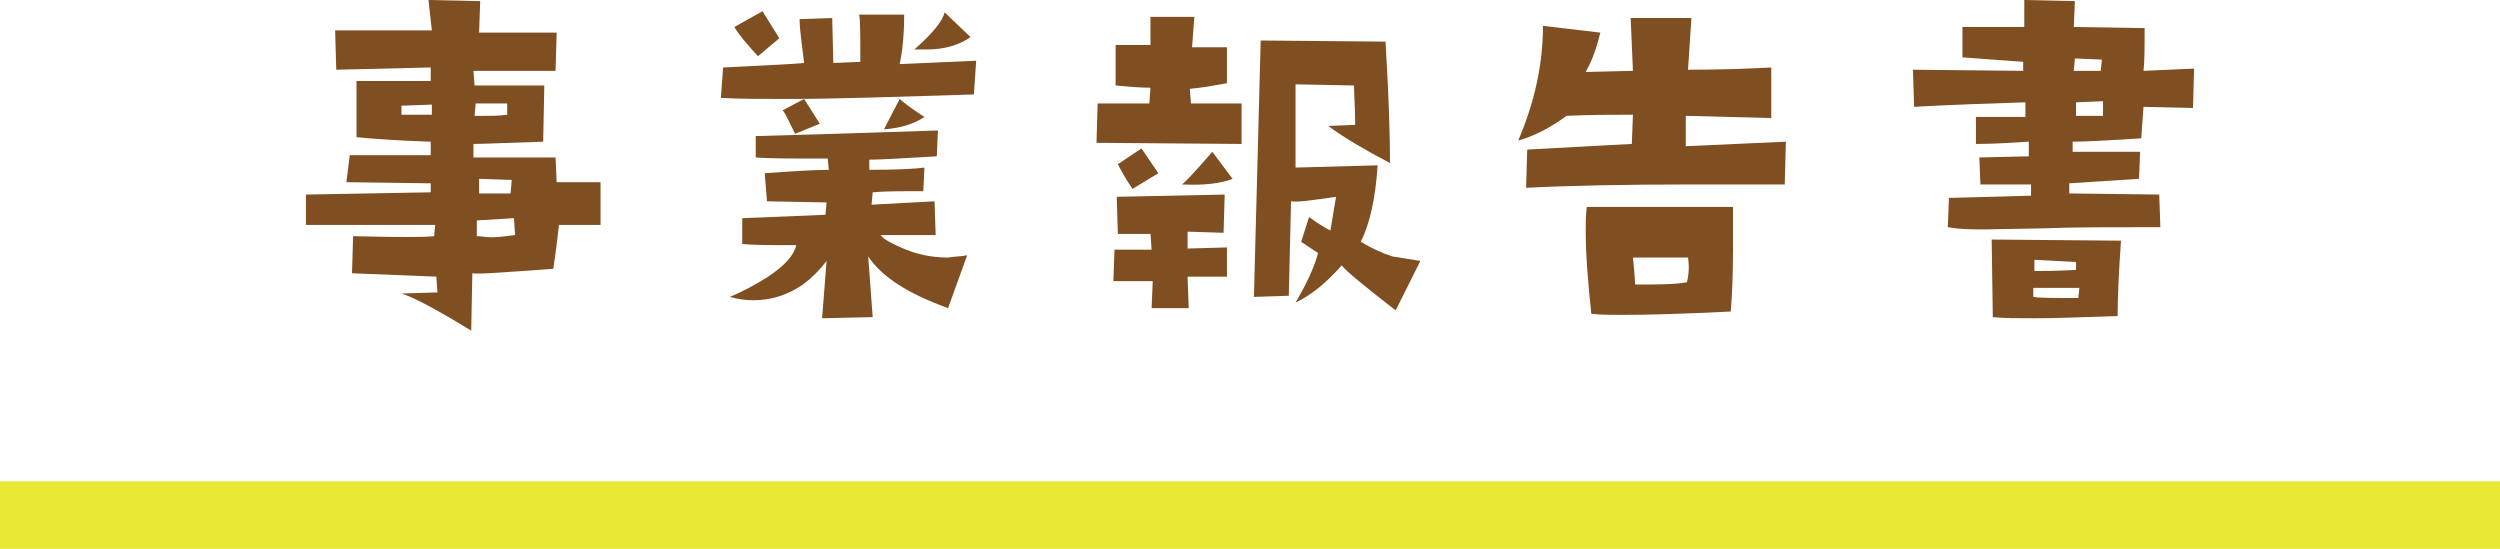 <?xml version="1.0" encoding="utf-8"?>
<!-- Generator: Adobe Illustrator 25.0.1, SVG Export Plug-In . SVG Version: 6.00 Build 0)  -->
<svg version="1.1" id="レイヤー_1" xmlns="http://www.w3.org/2000/svg" xmlns:xlink="http://www.w3.org/1999/xlink" x="0px"
	 y="0px" viewBox="0 0 222.3 48.8" style="enable-background:new 0 0 222.3 48.8;" xml:space="preserve">
<style type="text/css">
	.st0{fill:#7F4F21;}
	.st1{fill:#E9E935;}
</style>
<g>
	<path class="st0" d="M53.4,16.2l0,3.8C51.7,20,50.4,20,49.7,20c-0.2,1.9-0.4,3.2-0.5,3.9c-4.2,0.3-6.6,0.5-7.2,0.4l-0.1,5.1
		c-3.1-1.9-5.2-3-6.2-3.3l3.2-0.1l-0.1-1.4l-7.5-0.3l0.1-3.3c4,0.1,6.4,0.1,7.2,0l0.1-1L27.2,20v-2.7l11.1-0.2l0-0.8l-7.5-0.1
		l0.3-2.4h7.2l0-1.2c-3.3-0.1-5.5-0.3-6.6-0.4v-5c3.8,0,6,0,6.6,0V6l-8.4,0.2l-0.1-3.5l8.6,0L38.1,0l4.6,0.1l-0.1,2.8l6.9,0
		l-0.1,3.4c-3.2,0-5.7,0-7.3,0l0.1,1.3c1.7,0,3,0,4.1,0s1.7,0,2.1,0l-0.1,5c-3.3,0.1-5.3,0.2-6.2,0.2V14l7.3,0l0.1,2.2L53.4,16.2z
		 M38.4,9.3l-2.7,0.1v0.8h2.7L38.4,9.3z M45.1,9.2l-2.8,0l-0.1,1.1c0.3,0,0.6,0,1,0c0.6,0,1.2,0,1.9-0.1L45.1,9.2z M45.8,20.9
		l-0.1-1.5l-3.3,0.2V21c0.4,0,0.8,0.1,1.3,0.1C44.3,21.1,45,21,45.8,20.9z M45.5,16l-2.9-0.1l0,1.3h2.8L45.5,16z"/>
	<path class="st0" d="M86.8,5.4l-0.2,3C79.9,8.6,74.3,8.8,70,8.8c-2.3,0-4.3,0-5.9-0.1l0.2-2.7c3.9-0.2,6.3-0.3,7.2-0.4
		c-0.2-1.7-0.4-3-0.4-3.9l2.9-0.1l0.1,4l2.4-0.1c0-2.2,0-3.6-0.1-4.2h4c0,2-0.2,3.5-0.4,4.4L86.8,5.4z M86,22.7l-1.7,4.7
		c-3.6-1.3-5.9-2.8-7.1-4.6l0.4,5.4l-4.5,0.1l0.4-5.1c-0.6,0.8-1.3,1.5-2.1,2.1c-1.3,0.9-2.8,1.4-4.4,1.4c-0.7,0-1.4-0.1-2.1-0.3
		c1.2-0.5,2.3-1.1,3.4-1.8c1.5-1,2.3-1.9,2.5-2.8c-2.1,0-3.7,0-4.8-0.1l0-2.3l7.4-0.3l0.1-1.1l-5.3-0.1L68,15.4
		c2.8-0.2,4.7-0.3,5.7-0.3l-0.1-1c-3.1,0-5.3,0-6.4-0.1v-1.9c7.6-0.2,13-0.4,16.2-0.5l-0.1,2.3c-3.3,0.2-5.3,0.3-6,0.3v0.9
		c2.6,0,4.2-0.1,4.9-0.2L82.1,17c-2,0-3.5,0-4.5,0.1l-0.1,1.1l5.6-0.3l0.1,3l-4.9,0c0.3,0.4,0.9,0.7,1.8,1.1
		c1.3,0.6,2.7,0.9,4.2,0.9C84.9,22.8,85.5,22.8,86,22.7z M69.3,3.4L67.4,5c-1-1.1-1.7-1.9-2.1-2.6L67.8,1L69.3,3.4z M72.9,11
		l-2.2,0.9c-0.5-1-0.8-1.7-1.1-2.1l1.9-1L72.9,11z M82.2,10.4c-0.9,0.6-2.1,1-3.6,1.1L80,8.8C80.1,8.9,80.8,9.5,82.2,10.4z
		 M86.3,3.3c-1,0.7-2.3,1.1-3.9,1.1c-0.3,0-0.7,0-1.1,0C82.9,3,83.8,1.9,84,1.1L86.3,3.3z"/>
	<path class="st0" d="M110.4,12.8l-12.9-0.1l0.1-3.5h4.6l0.1-1.4c-1,0-2-0.1-3.1-0.2V4l3.1,0l0-2.5l3.9,0L106,4.2h3.1l0,3.2
		c-1.1,0.2-2.2,0.4-3.3,0.5l0.1,1.3h4.5V12.8z M109.1,22l0,2.6c-1.9,0-3.1,0-3.5,0l0.1,2.8h-3.3l0.1-2.4H99l0.1-2.8
		c1.2,0,2.3,0,3.3,0l-0.1-1.4c-1.3,0-2.2,0-2.9,0l-0.1-3.3l9.6-0.2l-0.1,3.4l-3.2-0.1v1.5L109.1,22z M103,15.4l-2.3,1.4
		c-0.6-0.9-1-1.6-1.3-2.2l2.1-1.4L103,15.4z M109.6,15.9c-1,0.4-2.5,0.6-4.5,0.5c0.4-0.3,1.3-1.3,2.7-2.9L109.6,15.9z M126.3,23.2
		l-2.2,4.4c-2.7-2.1-4.3-3.4-4.8-4c-1.4,1.6-2.8,2.7-4.1,3.3c1-1.7,1.7-3.2,2-4.4l-1.5-1l0.7-2.2c0.7,0.5,1.3,0.9,1.9,1.2l0.5-3
		c-2.1,0.3-3.4,0.5-4,0.4l-0.2,8.4l-3.1,0.1l0.6-22.8l11.1,0.1c0.3,4.9,0.4,8.5,0.4,10.8c-2.1-1.1-4-2.2-5.5-3.3l2.4-0.1
		c0-1.6-0.1-2.7-0.1-3.5l-5.2-0.1l0,4.7c0,1.2,0,2.1,0,2.7l7.3-0.2c-0.2,3-0.7,5.2-1.5,6.8c1,0.6,1.9,1,2.8,1.3L126.3,23.2z"/>
	<path class="st0" d="M158.8,12.6l-0.1,3.8c-2.9,0-5.6,0-8.1,0c-6,0-11,0.1-14.9,0.3l0.1-3.4c4-0.2,7.1-0.4,9.3-0.5l0.1-2.6
		c-1.9,0-3.8,0-5.9,0.1c-1.5,1.1-2.9,1.8-4.3,2.2c1.5-3.5,2.2-6.9,2.2-10.2l5.1,0.6c-0.4,1.7-0.9,2.8-1.3,3.5l4.2-0.1l-0.2-4.7
		l5.4,0l-0.3,4.6c3,0,5.5-0.1,7.4-0.2l0,4.5l-7.6-0.2v2.7L158.8,12.6z M154.1,18.4c0,1.4,0,2.6,0,3.7c0,2.5-0.1,4.4-0.2,5.6
		c-4,0.2-7.2,0.3-9.6,0.3c-1.1,0-2,0-2.8-0.1c-0.3-2.8-0.5-5.3-0.5-7.4c0-0.7,0-1.4,0.1-2.1L154.1,18.4z M150.1,22.9l-4.9,0
		c0,0,0.1,0.8,0.2,2.4c1.9,0,3.5,0,4.6-0.2C150.2,24.3,150.2,23.6,150.1,22.9z"/>
	<path class="st0" d="M195.1,6.1L195,9.6l-4.4-0.1l-0.2,2.8c-3.1,0.2-5.1,0.3-6.1,0.3l0,0.9l6,0l-0.1,2.4l-6.2,0.4v0.9l8,0.1
		l0.1,2.9c-4.4,0-7.8,0-10.2,0.1l-5.4,0.1c-1.1,0-2.2,0-3.3-0.2l0.1-2.6l7.3-0.2l0-1h-4.5l-0.1-2.4l4.4-0.1v-1.3
		c-1.6,0.1-3.2,0.2-4.7,0.2v-2.4l4.4,0l0-1.3c-3.1,0.1-6.4,0.2-9.9,0.4l-0.1-3.3l9.8,0.1V5.5l-5.4-0.4l0-2.7l5.5,0l0-2.4l4.5,0.1
		l-0.1,2.3l6.3,0.1c0,1.7,0,3-0.1,3.8L195.1,6.1z M188.6,21.4c-0.2,2.8-0.3,5.1-0.3,6.7c-2.9,0.1-5.4,0.2-7.3,0.2
		c-1.6,0-2.8,0-3.8-0.1l-0.1-6.9L188.6,21.4z M184.9,25.6h-4.1l0,0.8c0.6,0.1,1.9,0.1,4,0.1L184.9,25.6z M184.6,23.3l-3.7-0.2l0,1
		c0.6,0,1.9,0,3.7-0.1V23.3z M186.9,5.3l-2.4-0.1l-0.1,1.1c0.6,0,1.4,0,2.4,0L186.9,5.3z M187,10.3V9l-2.4,0.1l0,1.2H187z"/>
</g>
<rect y="42.8" class="st1" width="222.3" height="6"/>
</svg>
